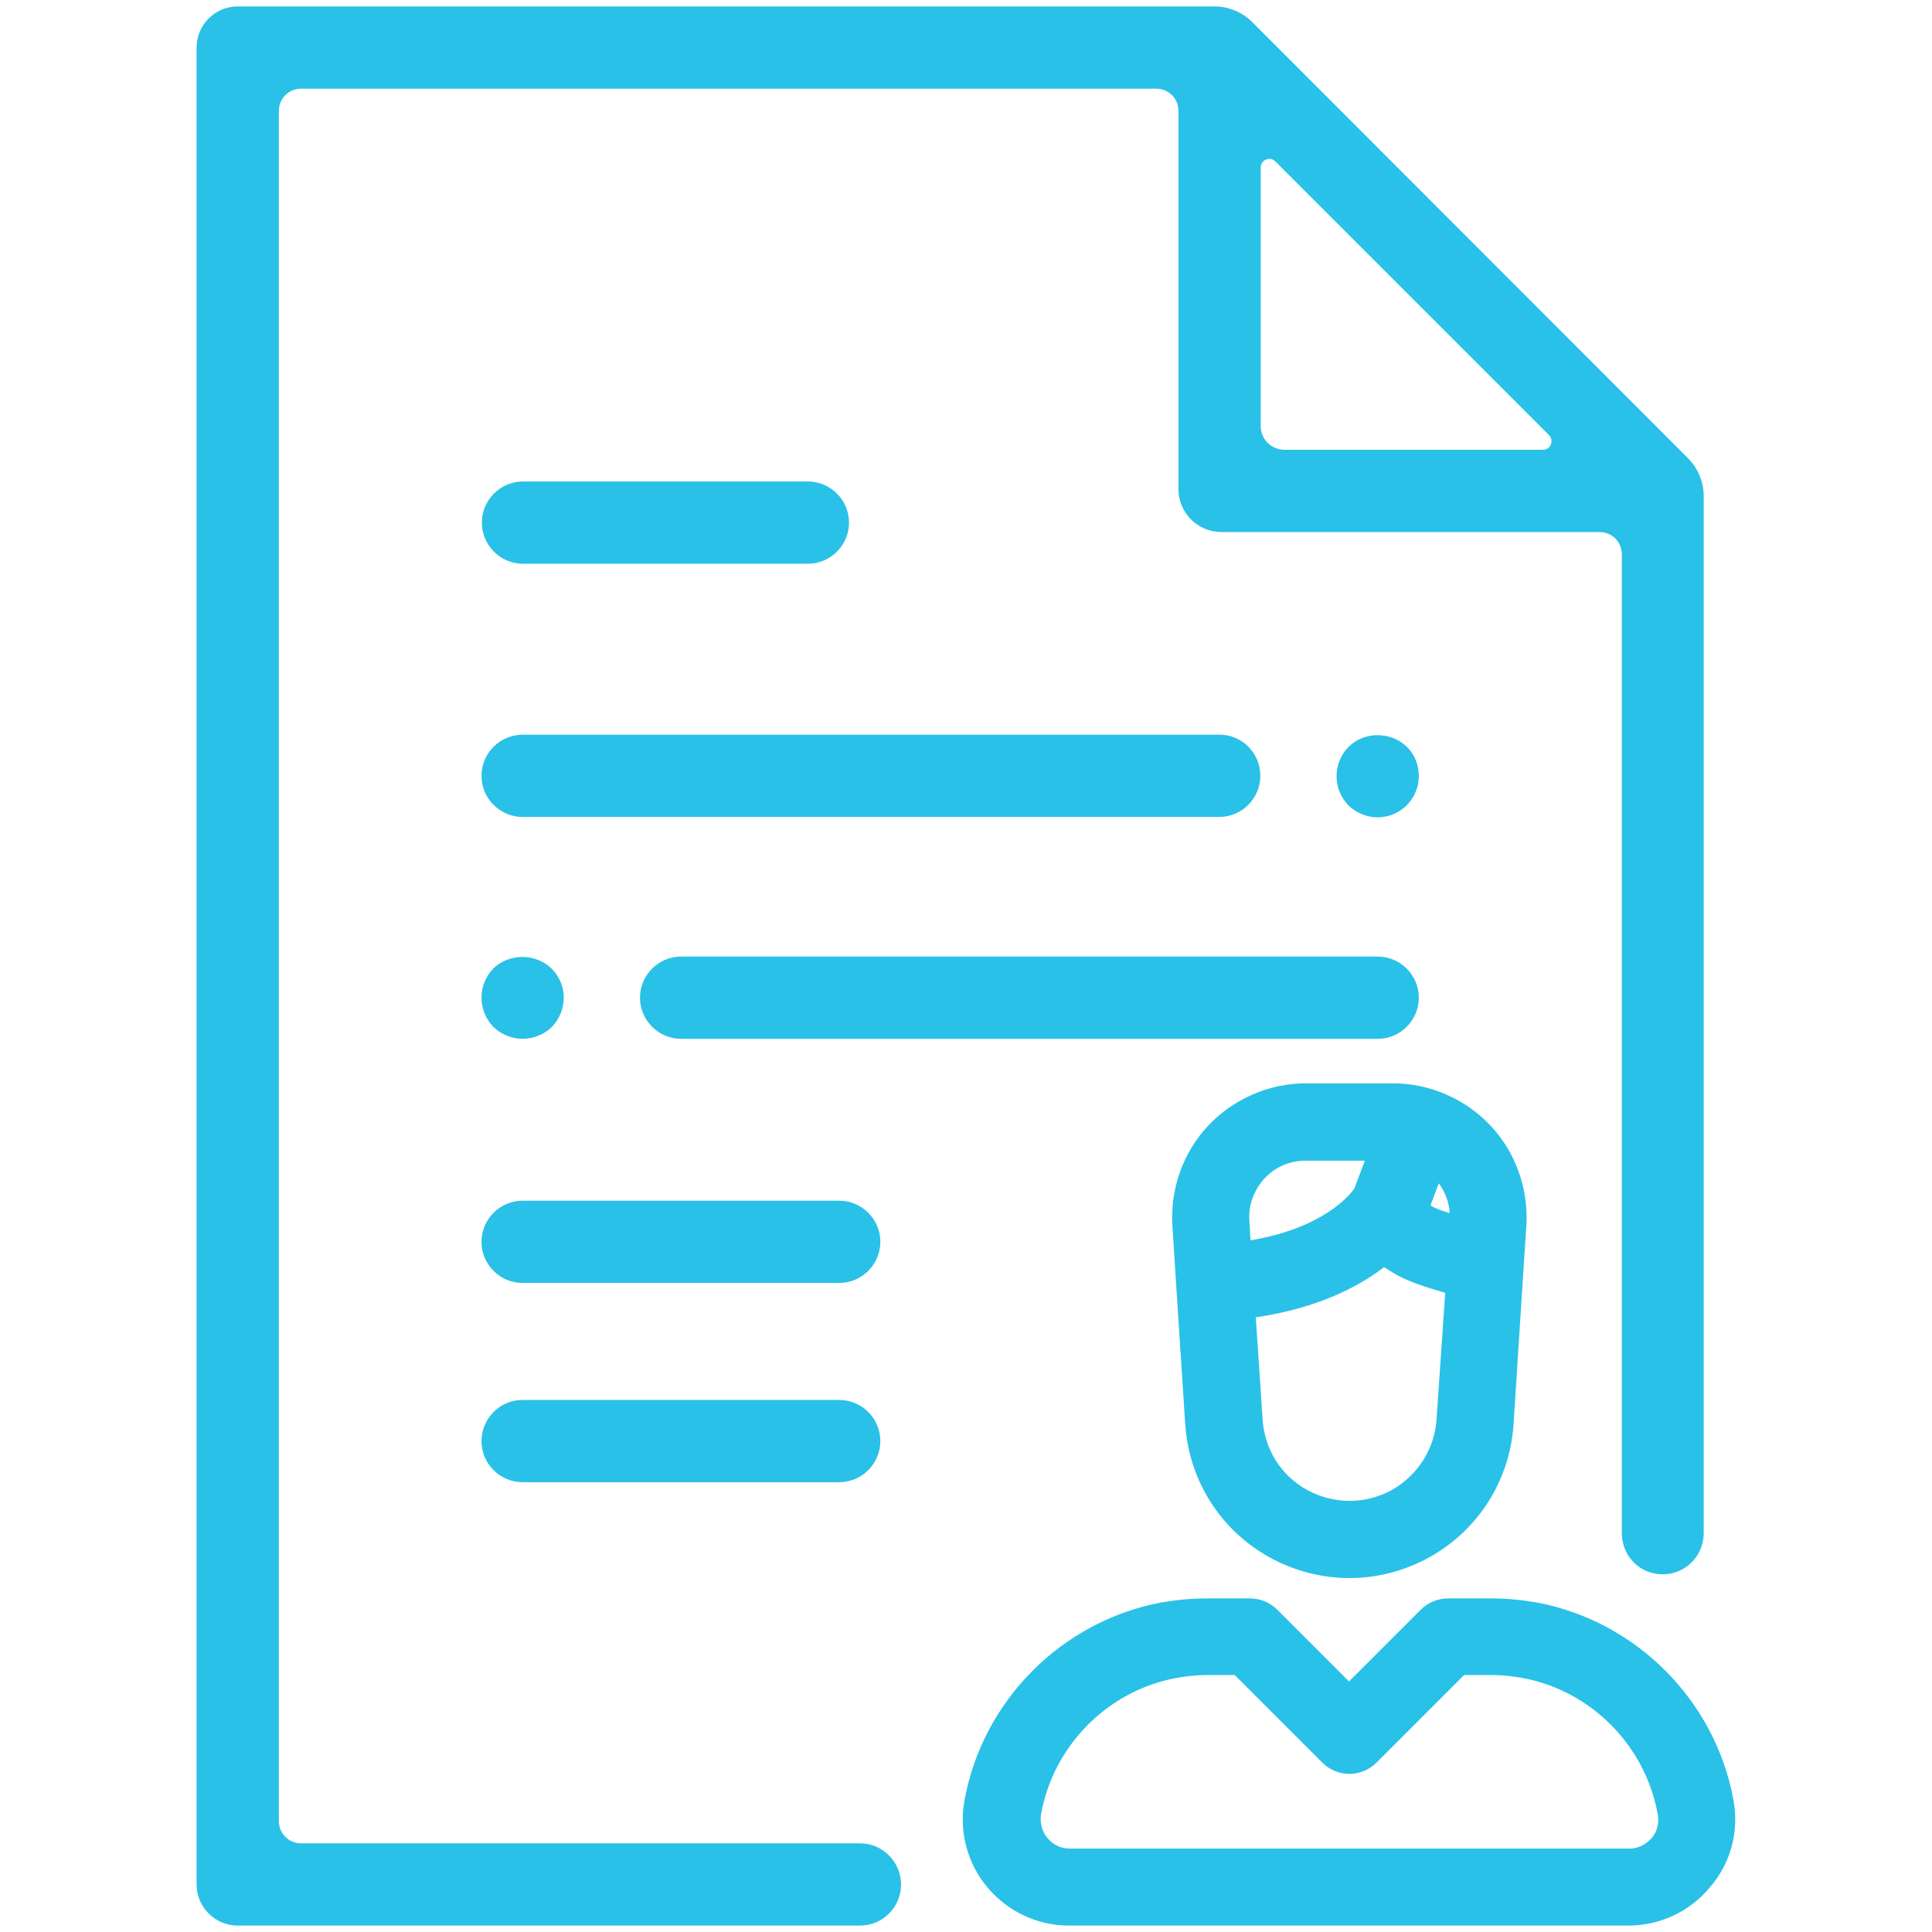 <?xml version="1.0" encoding="utf-8"?>
<!-- Generator: Adobe Illustrator 22.0.1, SVG Export Plug-In . SVG Version: 6.00 Build 0)  -->
<svg version="1.1" id="Слой_1" xmlns="http://www.w3.org/2000/svg" xmlns:xlink="http://www.w3.org/1999/xlink" x="0px" y="0px"
	 viewBox="0 0 512 512" style="enable-background:new 0 0 512 512;" xml:space="preserve">
<style type="text/css">
	.st0{fill:#29C1E7;}
</style>
<g>
	<g id="Слой_6">
		<g>
			<g>
				<g>
					<path class="st0" d="M334.1,112.9V44.4c0-1.4,1.1-2,1.4-2.1c0.2-0.1,0.5-0.2,0.9-0.2c0.5,0,1,0.1,1.6,0.7l72.5,72.5
						c1,1,0.6,2.2,0.5,2.5s-0.7,1.4-2.1,1.4h-68.4C336.9,119.2,334.1,116.4,334.1,112.9z M440.9,417.2c5.9-0.1,10.6-5,10.6-10.9
						V131.5c0-3.8-1.5-7.4-4.2-10.1L331.9,5.9c-2.7-2.7-6.3-4.2-10.1-4.2H63c-6,0-10.9,4.9-10.9,10.9v486.8c0,6,4.9,10.9,10.9,10.9
						h164.9c6,0,10.8-4.8,10.9-10.8l0,0c0-6-4.8-11-10.9-11H79.8c-3.3,0-5.9-2.6-5.9-5.9V29.4c0-3.3,2.6-5.9,5.9-5.9h226.6
						c3.3,0,5.9,2.6,5.9,5.9v100.2c0,6.3,5.1,11.4,11.4,11.4h100.2c3.3,0,5.9,2.6,5.9,5.9v259.4
						C429.8,412.5,434.8,417.4,440.9,417.2L440.9,417.2z"/>
					<path class="st0" d="M214.1,127.6h-75.5c-6,0-10.9,4.9-10.9,10.9s4.9,10.9,10.9,10.9h75.5c6,0,10.9-4.9,10.9-10.9
						S220.1,127.6,214.1,127.6z"/>
					<path class="st0" d="M365.1,256h-58.8c-4.6,0-8.4,3.8-8.4,8.4s3.8,8.4,8.4,8.4h58.8c4.6,0,8.4-3.8,8.4-8.4S369.8,256,365.1,256
						z"/>
					<path class="st0" d="M323.2,194.7H138.5c-6,0-10.9,4.9-10.9,10.9s4.9,10.9,10.9,10.9h184.6c6,0,10.9-4.9,10.9-10.9
						S329.2,194.7,323.2,194.7z"/>
					<path class="st0" d="M264.4,214h58.8c4.6,0,8.4-3.8,8.4-8.4s-3.8-8.4-8.4-8.4h-58.8c-4.6,0-8.4,3.8-8.4,8.4
						S259.8,214,264.4,214z"/>
					<path class="st0" d="M365.1,253.5H180.5c-6,0-10.9,4.9-10.9,10.9s4.9,10.9,10.9,10.9h184.6c6,0,10.9-4.9,10.9-10.9
						S371.1,253.5,365.1,253.5z"/>
					<path class="st0" d="M146.2,256.7c-1.9-1.9-4.8-3.1-7.7-3.1c-3,0-5.8,1.1-7.8,3.1c-2,2.1-3.1,4.8-3.1,7.7
						c0,2.8,1.1,5.6,3.1,7.7l0.1,0.1c2.1,2,4.9,3.1,7.7,3.1s5.6-1.1,7.7-3.1l0.1-0.1c2-2.1,3.1-4.9,3.1-7.7S148.3,258.8,146.2,256.7
						z"/>
					<path class="st0" d="M222.4,371h-83.9c-6,0-10.9,4.9-10.9,10.9s4.9,10.9,10.9,10.9h83.9c6,0,10.9-4.9,10.9-10.9
						S228.4,371,222.4,371z"/>
					<path class="st0" d="M222.4,318.2h-83.9c-6,0-10.9,4.9-10.9,10.9s4.9,10.9,10.9,10.9h83.9c6,0,10.9-4.9,10.9-10.9
						S228.4,318.2,222.4,318.2z"/>
					<path class="st0" d="M132.6,375.9c-1.5,1.5-2.4,3.7-2.4,6s0.8,4.4,2.4,6c1.6,1.5,3.8,2.4,6,2.4c2.3,0,4.4-0.9,6-2.4
						c1.5-1.6,2.4-3.8,2.4-6c0-2.3-0.9-4.4-2.4-5.9C141.4,372.8,135.7,372.8,132.6,375.9z"/>
					<path class="st0" d="M372.8,197.9c-4.2-4.1-11.2-4.1-15.4,0c0,0,0,0-0.1,0.1c-2,2.1-3.1,4.9-3.1,7.7s1.1,5.6,3.1,7.7l0.1,0.1
						c2.1,2,4.9,3.1,7.7,3.1s5.6-1.1,7.7-3.2c2-2,3.2-4.8,3.2-7.7C376,202.7,374.9,199.9,372.8,197.9z"/>
				</g>
			</g>
		</g>
	</g>
	<g>
		<path class="st0" d="M395,298.3c-6.7-7.1-16.1-11.2-25.8-11.2h-23.2c-9.7,0-19.1,4.1-25.8,11.2c-6.7,7.1-10.1,16.8-9.5,26.5
			l1,15.8l2.4,36.9c1,14.9,9.4,28.1,22.5,35.3c6.6,3.6,13.8,5.4,21,5.4c7.2,0,14.4-1.8,21-5.4c13.1-7.2,21.5-20.4,22.5-35.3
			l2.7-42.1l0.7-10.5C405.1,315.1,401.7,305.4,395,298.3z M331.1,323.5c-0.3-4.2,1.2-8.1,4-11.2c2.9-3.1,6.7-4.7,10.9-4.7h15.7
			l-2.8,7.4c-1.4,2-8.5,10.5-27.5,13.7L331.1,323.5z M380.7,376.1c-0.5,7.9-5,14.9-11.9,18.8c-7,3.8-15.3,3.8-22.3,0
			c-7-3.8-11.4-10.8-11.9-18.8l-1.8-27c16.3-2.4,27.1-8,34-13.3c1.2,0.8,2.5,1.6,4,2.4c2.8,1.5,6.9,2.9,12.2,4.4L380.7,376.1z
			 M380.1,320c-0.4-0.2-0.7-0.4-1-0.6l2.2-5.8c1.7,2.3,2.7,5,2.9,7.9C381.9,320.8,380.7,320.3,380.1,320z"/>
		<path class="st0" d="M459.4,477.1c-4.8-26.4-25.7-47.4-52-52.4c-4-0.7-8-1.1-12.1-1.1h-11.6c-2.7,0-5.3,1.1-7.2,3l-19,19l-19-19
			c-1.9-1.9-4.5-3-7.2-3h-11.6c-4,0-8.1,0.4-12.1,1.1c-26.3,5-47.2,26-52,52.4c-1.5,8.2,0.7,16.7,6.1,23.1
			c5.4,6.4,13.2,10.1,21.6,10.1h148.2c8.4,0,16.3-3.7,21.6-10.1C458.7,493.8,460.9,485.3,459.4,477.1z M437.7,487.1
			c-0.9,1-2.8,2.8-6,2.8H283.6c-3.2,0-5.1-1.7-6-2.8c-0.9-1-2.2-3.3-1.7-6.4c3.3-18.1,17.6-32.6,35.7-36c2.7-0.5,5.5-0.8,8.3-0.8
			h7.3l23.2,23.2c1.9,1.9,4.5,3,7.2,3c2.7,0,5.3-1.1,7.2-3l23.2-23.2h7.3c2.8,0,5.6,0.3,8.3,0.8c18.1,3.4,32.4,17.9,35.7,36
			C439.9,483.9,438.6,486.1,437.7,487.1z"/>
	</g>
</g>
</svg>
